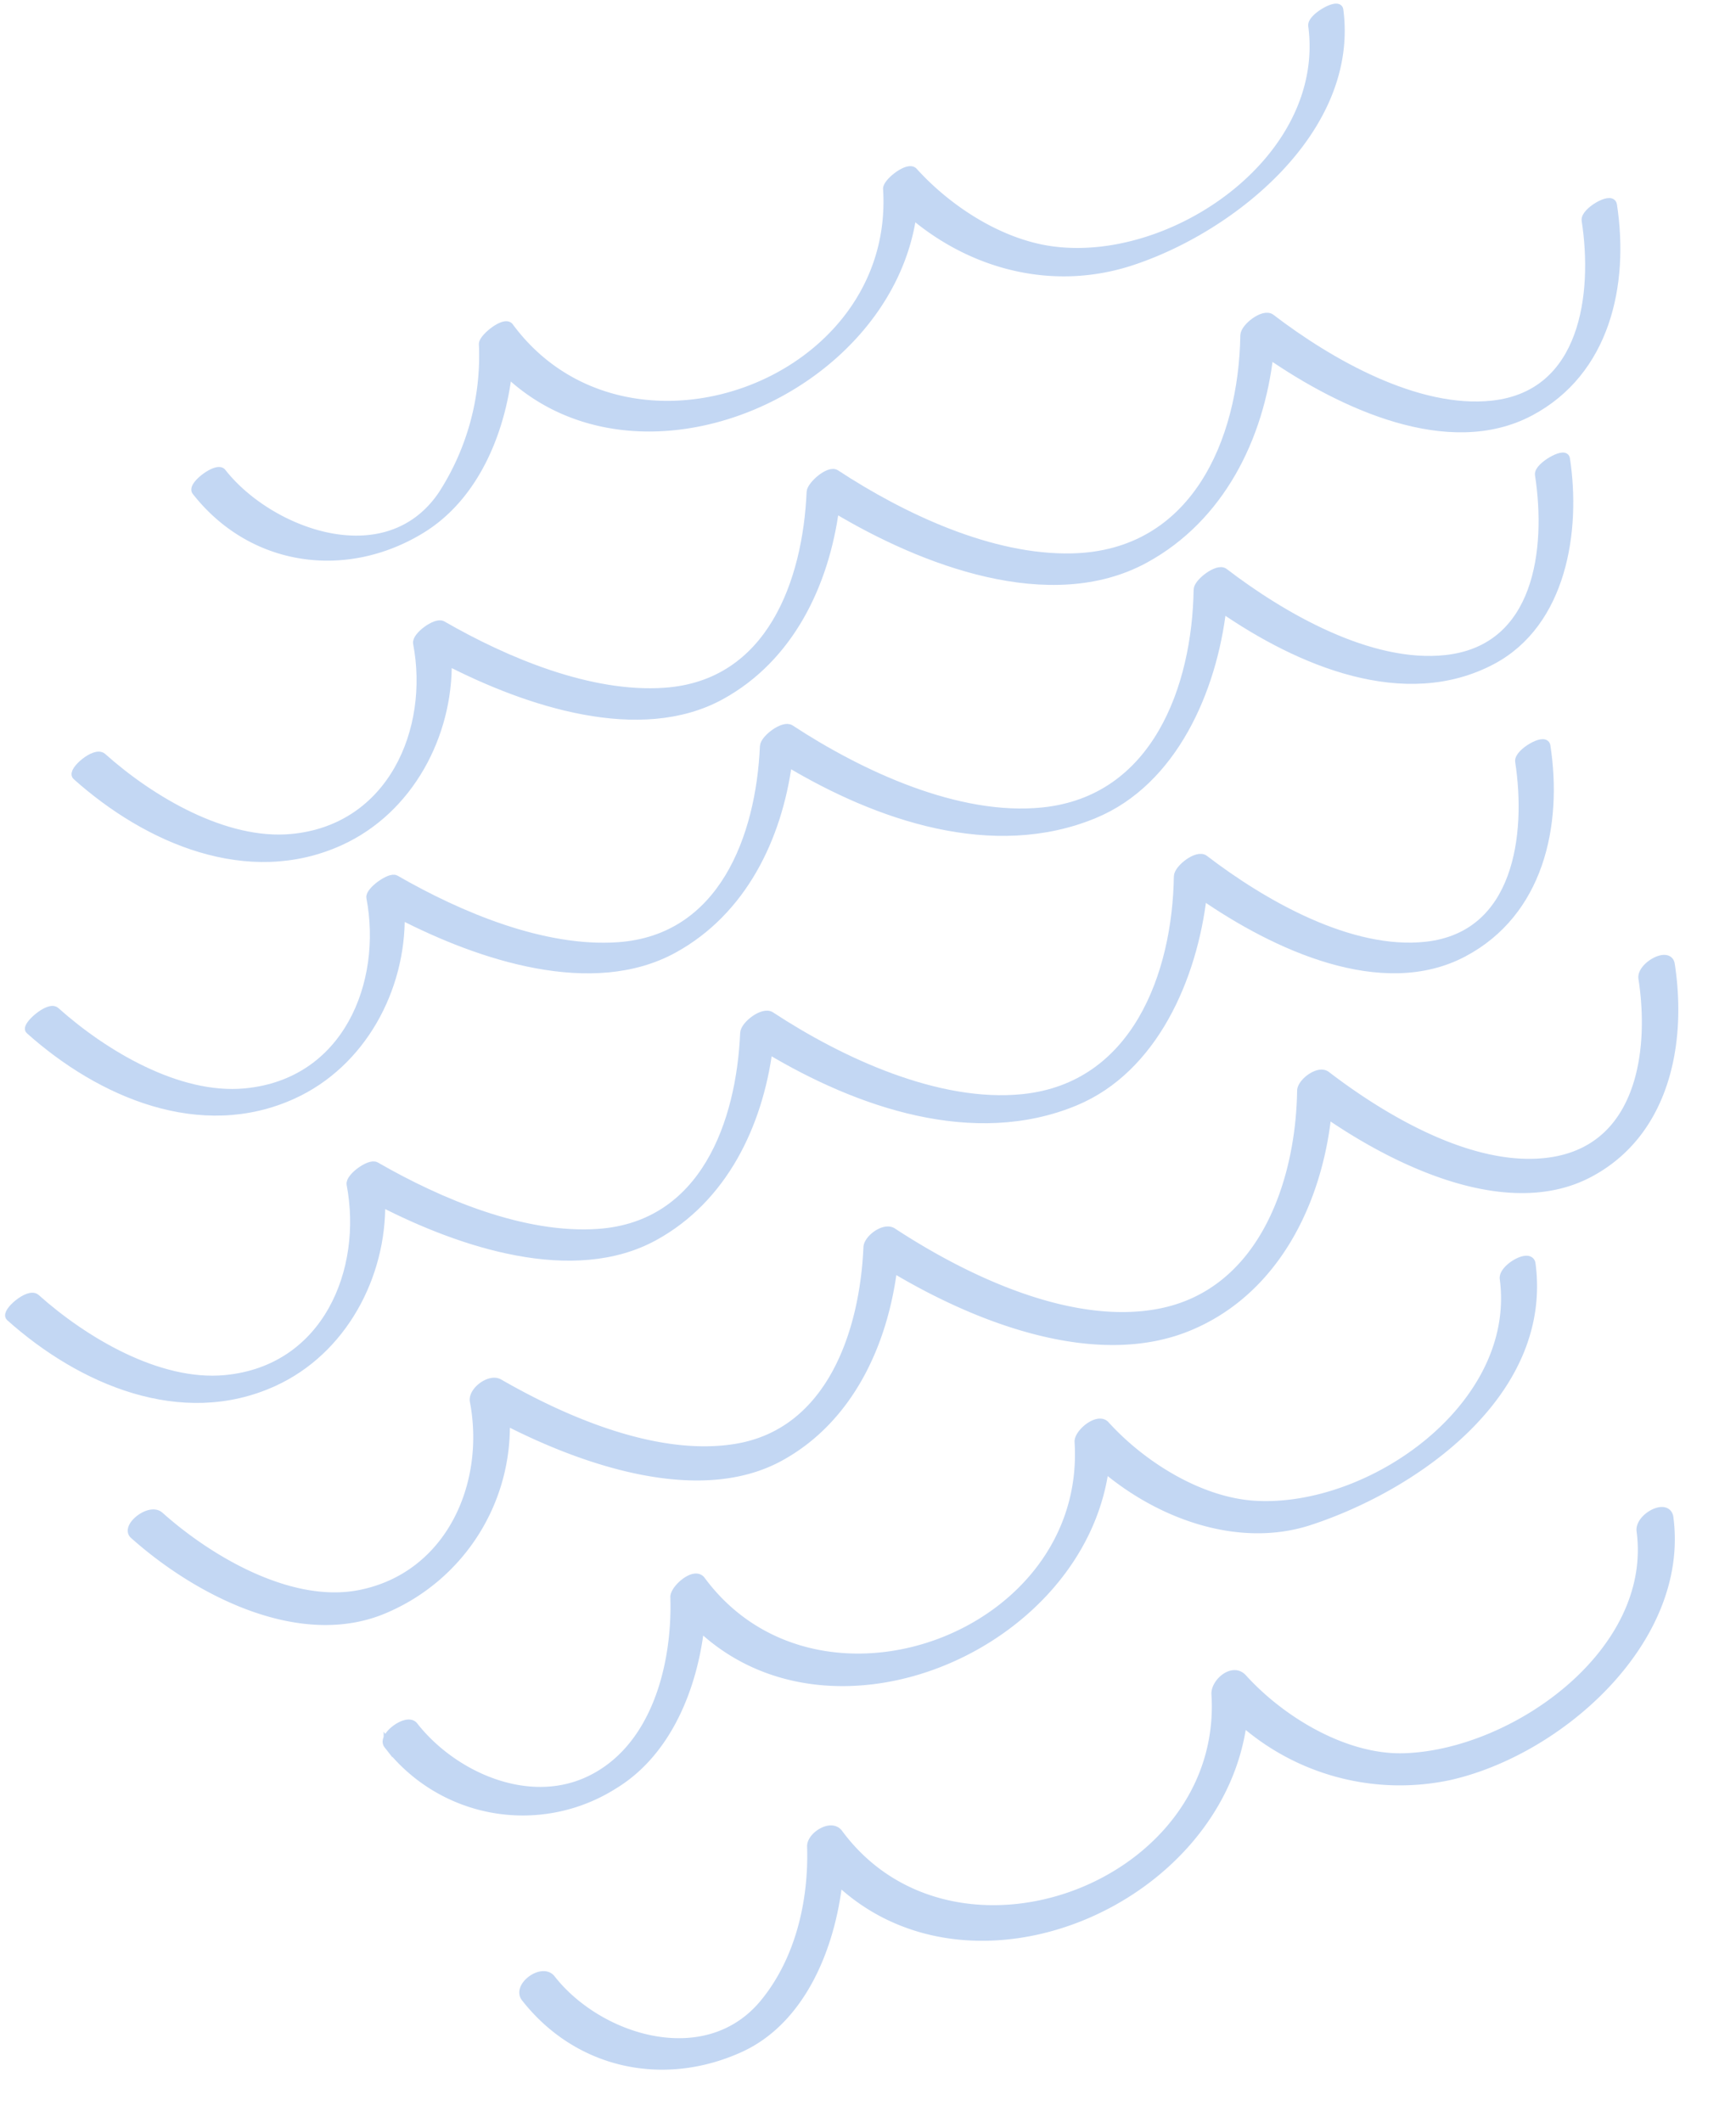 <svg xmlns="http://www.w3.org/2000/svg" width="197.589" height="241.47" viewBox="0 0 197.589 241.47"><g id="Vagues_bleu" data-name="Vagues bleu" transform="translate(-29.379 70.372) rotate(-21)"><path id="Trac&#xE9;_5569" data-name="Trac&#xE9; 5569" d="M430.882,46.438c6.9-1.271,12.3-6.889,15.573-13.1,8.907,18.775,39.716,17.337,49.459-.343C500.249,40.967,508,46.484,517.3,46.936c12.185.593,29.117-4.979,32.28-18.212.194-.814-3.227-.29-3.44.6-3.565,14.927-24.85,20.058-37.089,13.145-5.117-2.888-9.184-8.485-11.283-13.911-.32-.828-3.242.064-3.461.766-6.7,21.371-39.847,20.816-45.815-.766-.236-.849-3.231.1-3.461.766a29.123,29.123,0,0,1-10.491,14.355c-9.29,6.461-19.965-3.043-22.523-11.376-.258-.841-3.724.147-3.484.933C411.558,43.08,420.971,48.264,430.882,46.438Z" transform="translate(-355.065 -28.222)" fill="#c3d7f3" stroke="#c3d7f3" stroke-width="1"></path><path id="Trac&#xE9;_5570" data-name="Trac&#xE9; 5570" d="M576.406,50.241c-1.8,8.283-7.211,18.48-17.441,15.808-8.391-2.191-15.691-11.164-20.049-18.257-.534-.867-3.136-.072-3.468.748-4.506,11.224-14.265,21.284-27.407,16.587-8.689-3.1-16.411-11.172-21.709-18.533-.532-.74-3.061.215-3.359.9-4.038,9.294-12.067,18.844-23.694,15.291C451.139,60.3,443.631,53.1,438.351,46.6c-.506-.623-3.218.119-3.359.9-1.782,9.9-10.3,18.691-21.339,15.594-7.357-2.064-13.459-9.836-16.805-16.342-.494-.96-3.832.253-3.484.933,4.963,9.649,13.865,18.374,25.329,17.679,8.62-.522,15.871-6.849,18.751-14.764,6.879,7.7,17.286,16.209,27.635,14.81,8.865-1.2,15.592-7.581,19.757-15.227,7.214,9.238,18.783,19.626,30.881,18.012,9.7-1.295,17.153-8.2,21.545-16.658,5.7,8.333,15.017,17.994,25.382,16.738,9.66-1.17,15.257-9.6,17.211-18.594C580.061,48.729,576.613,49.3,576.406,50.241Z" transform="translate(-364.214 -17.313)" fill="#c3d7f3" stroke="#c3d7f3" stroke-width="1"></path><path id="Trac&#xE9;_5571" data-name="Trac&#xE9; 5571" d="M566.84,65.88C565.014,74.274,559.7,84.4,549.4,81.708c-8.426-2.2-15.711-11.217-20.061-18.3-.473-.766-3.167.043-3.46.772-4.123,10.269-12.99,20.669-25.563,17.265-9.4-2.543-17.914-11.387-23.452-19.082-.534-.742-3.131.014-3.46.772-4.131,9.5-12.283,18.8-23.688,15.312-8.157-2.492-15.658-9.711-20.936-16.212-.447-.551-3.232.207-3.357.9-1.753,9.735-10.04,18.783-21.335,15.615-7.378-2.07-13.461-9.863-16.815-16.387-.447-.87-3.771.375-3.484.933,4.968,9.66,13.85,18.3,25.308,17.6,8.613-.522,15.879-6.811,18.763-14.714,6.889,7.718,17.233,16.155,27.619,14.752,8.865-1.2,15.6-7.528,19.771-15.166,7.428,9.487,18.028,18.323,30.436,18.005,9.687-.247,17.611-8.293,21.986-16.653,6.056,8.855,15.4,17.89,26.556,16.539,9.012-1.091,14.286-10.317,16.044-18.395C570.45,64.473,567.027,65.015,566.84,65.88Z" transform="translate(-369.977 -7.844)" fill="#c3d7f3" stroke="#c3d7f3" stroke-width="1"></path><path id="Trac&#xE9;_5572" data-name="Trac&#xE9; 5572" d="M400.51,99.5c8.621-.522,15.876-6.839,18.755-14.754,6.883,7.711,17.262,16.2,27.632,14.8,8.865-1.2,15.6-7.573,19.762-15.22C474.079,93.8,484.7,102.7,497.1,102.38c9.693-.247,17.6-8.325,21.976-16.7,5.7,8.343,15.007,17.988,25.382,16.73,9.668-1.17,15.257-9.58,17.215-18.582.2-.92-3.245-.356-3.447.574-1.8,8.275-7.229,18.478-17.441,15.812-8.416-2.2-15.69-11.166-20.05-18.265-.522-.849-3.142-.051-3.465.753-4.15,10.334-13.06,20.634-25.568,17.247C482.327,97.414,473.8,88.6,468.263,80.9c-.588-.817-3.1-.082-3.465.752-4.041,9.3-12.062,18.85-23.694,15.3-8.161-2.493-15.647-9.689-20.93-16.195-.5-.611-3.221.135-3.359.9-1.767,9.818-10.139,18.739-21.339,15.6-7.359-2.064-13.461-9.844-16.807-16.35-.484-.944-3.82.276-3.482.933C380.148,91.486,389.051,100.2,400.51,99.5Z" transform="translate(-375.164 3.295)" fill="#c3d7f3" stroke="#c3d7f3" stroke-width="1"></path><path id="Trac&#xE9;_5573" data-name="Trac&#xE9; 5573" d="M560.888,102c-1.87,8.6-7.437,18.294-17.792,15.589-8.339-2.178-15.456-11.108-19.807-18.19-.57-.928-2.9-.242-3.247.614-3.965,9.873-12.475,19.9-24.162,17.82-10.139-1.808-19.268-11.424-25.066-19.478-.641-.889-2.86-.277-3.247.614-3.867,8.894-11.514,18.2-22.263,15.937-8.822-1.854-16.949-9.749-22.473-16.55-.745-.918-3.152-.244-3.357.9-1.713,9.511-9.722,17.6-19.988,15.855-7.921-1.344-14.631-9.7-18.13-16.5-.678-1.322-4.082-.234-3.482.933,4.415,8.591,13.331,18.747,23.967,18.1A22.558,22.558,0,0,0,422,102.576c6.876,7.7,17.435,16.432,27.684,15.046,8.87-1.2,15.6-7.762,19.709-15.454,6.9,8.834,17.645,18.578,29.05,18.286,10.546-.268,18.756-7.884,23.375-16.949,5.636,8.242,15.19,18.225,25.431,16.983,9.677-1.171,15.2-9.911,17.142-18.852C564.713,100.146,561.176,100.67,560.888,102Z" transform="translate(-373.574 13.771)" fill="#c3d7f3" stroke="#c3d7f3" stroke-width="1"></path><path id="Trac&#xE9;_5574" data-name="Trac&#xE9; 5574" d="M411.776,134.74c6.905-1.272,12.283-7.02,15.538-13.267,8.972,18.9,39.733,17.5,49.47-.37,4,7.309,11.232,13.591,19.662,14,12.8.623,30.562-3.932,33.985-18.257.292-1.221-3.2-.668-3.474.465-3.4,14.238-23.683,19.4-35.766,13.876-5.71-2.614-10.365-8.825-12.591-14.575-.449-1.16-3.184-.239-3.479.7-6.666,21.247-39.857,20.784-45.8-.7-.338-1.223-3.179-.163-3.479.7-2.556,7.343-8.286,15.494-16.759,16.009-7.631.463-14.142-6.134-16.238-12.962-.356-1.162-3.827-.189-3.484.933A19.341,19.341,0,0,0,411.776,134.74Z" transform="translate(-366.623 24.698)" fill="#c3d7f3" stroke="#c3d7f3" stroke-width="1"></path><path id="Trac&#xE9;_5575" data-name="Trac&#xE9; 5575" d="M529.607,137.588c-3.261,13.653-22.662,18.555-34.455,14.4-6.312-2.224-11.512-8.9-13.876-15.006-.6-1.558-3.11-.639-3.5.609-6.575,20.967-39.884,20.68-45.772-.609-.375-1.357-3.019-.814-3.4.287-2.061,5.923-5.913,11.62-11.435,14.741-8.947,5.056-19.037-2.806-21.638-11.283-.479-1.559-3.956-.607-3.484.933,2.849,9.28,11.213,14.674,20.735,14.1,7.647-.463,13.772-6.99,17.263-13.778,9.078,19.047,39.708,17.683,49.457-.41a27.063,27.063,0,0,0,19.7,14.195c12.8,1.9,30.673-4.815,33.932-18.456C533.525,135.649,529.966,136.094,529.607,137.588Z" transform="translate(-365.023 36.808)" fill="#c3d7f3" stroke="#c3d7f3" stroke-width="1"></path></g></svg>
